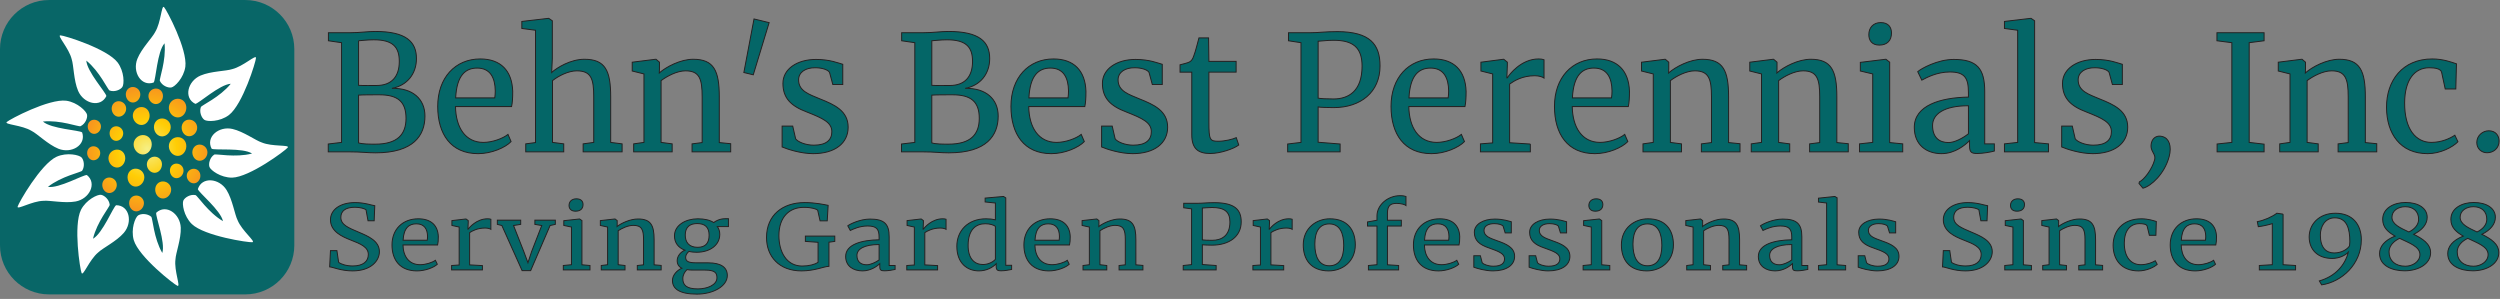 <svg xmlns="http://www.w3.org/2000/svg" width="460px" height="55px" viewBox="0 0 460 55">

<rect x="0" y="0" width="460" height="55" fill="#808080" stroke="none"/>

<path fill="#086667" d="M54.154,45.143c0,4.986-4.043,9.025-9.025,9.025H9.024C4.04,54.168,0,50.127,0,45.143V9.028
	c0-4.984,4.041-9.024,9.024-9.024h36.103c4.984,0,9.026,4.042,9.026,9.024L54.154,45.143L54.154,45.143z"/>
<radialGradient id="SVGID_1_" cx="117.101" cy="-151.148" r="11.257" gradientTransform="matrix(1 0 0 -1 -90 -123.699)" gradientUnits="userSpaceOnUse">
	<stop  offset="0" style="stop-color:#F6F086"/>
	<stop  offset="0.483" style="stop-color:#FFCD05"/>
	<stop  offset="1" style="stop-color:#F8981D"/>
</radialGradient>
<path fill="url(#SVGID_1_)" d="M32.678,21.606c0.426,0.014,0.812-0.166,1.104-0.479c0.29-0.309,0.483-0.753,0.503-1.24
	c0.017-0.491-0.147-0.932-0.438-1.242c-0.293-0.311-0.709-0.492-1.17-0.477c-0.461,0.013-0.877,0.22-1.17,0.531
	c-0.29,0.311-0.457,0.732-0.44,1.191c0.018,0.461,0.212,0.88,0.501,1.19C31.86,21.392,32.252,21.594,32.678,21.606z M28.746,22.257
	c-0.278,0.299-0.438,0.722-0.42,1.19c0.017,0.47,0.203,0.894,0.481,1.192c0.28,0.299,0.65,0.472,1.061,0.459
	c0.41-0.015,0.784-0.209,1.062-0.506c0.28-0.3,0.466-0.7,0.482-1.142s-0.141-0.846-0.419-1.145c-0.28-0.299-0.681-0.496-1.125-0.508
	C29.425,21.786,29.026,21.957,28.746,22.257z M32.678,25.236c-0.461,0.016-0.877,0.221-1.17,0.532
	c-0.29,0.312-0.457,0.732-0.44,1.194c0.018,0.465,0.212,0.883,0.501,1.196c0.292,0.311,0.681,0.514,1.106,0.526
	c0.429,0.014,0.814-0.167,1.105-0.479c0.29-0.312,0.484-0.755,0.504-1.247c0.017-0.492-0.147-0.934-0.438-1.247
	C33.555,25.402,33.141,25.223,32.678,25.236z M24.438,21.345c0.018,0.441,0.205,0.845,0.483,1.145
	c0.279,0.299,0.652,0.491,1.062,0.505c0.41,0.016,0.78-0.159,1.062-0.459c0.278-0.299,0.468-0.725,0.484-1.192
	c0.018-0.469-0.146-0.892-0.423-1.19c-0.28-0.299-0.68-0.475-1.125-0.46c-0.442,0.015-0.841,0.209-1.122,0.508
	C24.58,20.5,24.421,20.903,24.438,21.345z M21.501,27.527c-0.442,0.015-0.843,0.211-1.121,0.51c-0.28,0.299-0.439,0.702-0.423,1.141
	c0.02,0.443,0.205,0.848,0.483,1.145c0.28,0.299,0.653,0.494,1.061,0.506c0.409,0.014,0.782-0.16,1.062-0.459
	c0.279-0.299,0.466-0.725,0.482-1.193c0.016-0.469-0.142-0.89-0.421-1.189C22.346,27.688,21.945,27.513,21.501,27.527z
	 M25.012,31.035c-0.442-0.02-0.842,0.156-1.121,0.455c-0.28,0.301-0.438,0.721-0.422,1.191c0.018,0.471,0.204,0.893,0.482,1.193
	c0.28,0.301,0.651,0.475,1.061,0.461c0.408-0.016,0.784-0.207,1.063-0.506c0.278-0.299,0.464-0.703,0.48-1.145
	c0.02-0.441-0.142-0.846-0.42-1.145C25.856,31.242,25.456,31.049,25.012,31.035z M26.254,24.849
	c-0.479,0.015-0.911,0.229-1.213,0.554c-0.3,0.323-0.473,0.755-0.454,1.233c0.019,0.479,0.221,0.918,0.522,1.24
	c0.302,0.324,0.704,0.532,1.146,0.549c0.443,0.013,0.843-0.173,1.145-0.498c0.301-0.324,0.504-0.786,0.522-1.297
	c0.019-0.509-0.152-0.965-0.454-1.288C27.164,25.019,26.729,24.836,26.254,24.849z M29.802,30.307
	c0.016-0.424-0.129-0.801-0.381-1.07c-0.249-0.264-0.612-0.423-1.009-0.41c-0.398,0.012-0.76,0.19-1.01,0.457
	c-0.251,0.268-0.395,0.627-0.38,1.029c0.017,0.396,0.183,0.76,0.435,1.025c0.251,0.27,0.588,0.447,0.956,0.459
	c0.369,0.014,0.704-0.146,0.956-0.414C29.621,31.113,29.787,30.729,29.802,30.307z M37.788,27.067
	c-0.251-0.27-0.611-0.451-1.011-0.465c-0.396-0.014-0.758,0.146-1.008,0.416c-0.252,0.271-0.396,0.654-0.38,1.077
	c0.015,0.423,0.184,0.803,0.436,1.075c0.251,0.268,0.586,0.424,0.953,0.412c0.37-0.01,0.704-0.188,0.956-0.457
	c0.251-0.266,0.42-0.63,0.434-1.028C38.182,27.701,38.04,27.339,37.788,27.067z M21.88,18.619c-0.385-0.01-0.729,0.141-0.97,0.397
	c-0.242,0.257-0.378,0.624-0.363,1.029c0.016,0.405,0.178,0.772,0.419,1.031c0.239,0.257,0.562,0.409,0.916,0.397
	c0.354-0.013,0.676-0.18,0.917-0.438c0.241-0.26,0.402-0.607,0.415-0.989c0.016-0.382-0.122-0.728-0.363-0.984
	C22.609,18.804,22.266,18.634,21.88,18.619z M30.026,33.385c-0.424-0.016-0.801,0.15-1.067,0.434
	c-0.264,0.287-0.415,0.686-0.4,1.131c0.016,0.447,0.193,0.852,0.457,1.137c0.268,0.283,0.62,0.449,1.011,0.438
	c0.387-0.014,0.742-0.199,1.006-0.484c0.267-0.285,0.445-0.666,0.46-1.084c0.017-0.418-0.137-0.805-0.402-1.09
	C30.827,33.582,30.448,33.395,30.026,33.385z M28.65,19.148c0.355,0.01,0.676-0.141,0.916-0.399
	c0.242-0.259,0.404-0.626,0.418-1.031c0.016-0.407-0.122-0.771-0.362-1.03c-0.242-0.258-0.589-0.408-0.972-0.396
	c-0.383,0.011-0.729,0.183-0.97,0.441c-0.24,0.258-0.38,0.606-0.364,0.988c0.014,0.382,0.176,0.729,0.416,0.987
	C27.972,18.967,28.296,19.137,28.65,19.148z M24.484,18.864c0.351-0.013,0.674-0.178,0.915-0.439
	c0.24-0.257,0.402-0.604,0.418-0.988c0.015-0.381-0.123-0.729-0.363-0.988c-0.242-0.257-0.587-0.428-0.97-0.441
	c-0.385-0.013-0.73,0.139-0.972,0.396c-0.241,0.257-0.38,0.623-0.363,1.027c0.014,0.406,0.174,0.772,0.416,1.034
	C23.807,18.722,24.129,18.874,24.484,18.864z M20.155,32.662c-0.386-0.014-0.731,0.139-0.972,0.393
	c-0.241,0.258-0.38,0.623-0.365,1.029c0.016,0.406,0.176,0.775,0.419,1.031c0.239,0.262,0.562,0.414,0.918,0.402
	c0.353-0.016,0.675-0.182,0.915-0.441s0.4-0.604,0.417-0.986c0.013-0.383-0.122-0.73-0.365-0.986
	C20.881,32.846,20.537,32.674,20.155,32.662z M25.12,35.98c-0.392-0.012-0.742,0.141-0.99,0.4c-0.246,0.264-0.386,0.637-0.371,1.051
	c0.015,0.416,0.179,0.789,0.427,1.053c0.244,0.266,0.572,0.414,0.934,0.406c0.359-0.014,0.687-0.186,0.935-0.447
	c0.245-0.266,0.411-0.617,0.426-1.006c0.016-0.391-0.126-0.742-0.373-1.01C25.862,36.166,25.51,35.992,25.12,35.98z M32.516,30.104
	c-0.36-0.016-0.687,0.129-0.913,0.369c-0.228,0.242-0.354,0.586-0.341,0.969s0.165,0.725,0.392,0.971
	c0.227,0.242,0.528,0.385,0.862,0.373c0.332-0.01,0.635-0.168,0.863-0.41c0.226-0.244,0.378-0.572,0.391-0.93
	c0.015-0.359-0.113-0.686-0.34-0.928C33.202,30.27,32.877,30.115,32.516,30.104z M35.616,31.053
	c-0.359,0.012-0.684,0.172-0.911,0.416c-0.227,0.242-0.354,0.568-0.343,0.926c0.014,0.361,0.17,0.686,0.395,0.928
	c0.225,0.244,0.529,0.398,0.859,0.41c0.332,0.012,0.635-0.129,0.861-0.375c0.228-0.242,0.382-0.586,0.393-0.967
	c0.014-0.383-0.114-0.725-0.341-0.967C36.303,31.186,35.978,31.043,35.616,31.053z M33.425,23.539
	c0.015,0.436,0.187,0.831,0.445,1.106c0.26,0.278,0.605,0.437,0.982,0.424c0.379-0.012,0.726-0.191,0.983-0.468
	s0.431-0.648,0.445-1.057c0.016-0.411-0.133-0.783-0.39-1.061c-0.26-0.275-0.628-0.456-1.038-0.472
	c-0.41-0.014-0.779,0.148-1.038,0.424C33.555,22.712,33.407,23.105,33.425,23.539z M21.418,25.917
	c0.333-0.013,0.636-0.169,0.863-0.41c0.225-0.245,0.375-0.571,0.39-0.93c0.014-0.356-0.117-0.683-0.342-0.928
	c-0.228-0.242-0.548-0.402-0.91-0.413c-0.361-0.011-0.686,0.131-0.911,0.371c-0.229,0.243-0.357,0.587-0.343,0.967
	c0.013,0.383,0.166,0.724,0.392,0.97C20.784,25.788,21.085,25.93,21.418,25.917z M17.238,26.914
	c-0.347-0.01-0.657,0.125-0.876,0.357c-0.219,0.235-0.341,0.567-0.328,0.931c0.015,0.369,0.159,0.7,0.379,0.931
	c0.218,0.232,0.506,0.369,0.826,0.357s0.609-0.16,0.828-0.392c0.216-0.233,0.362-0.547,0.375-0.89
	c0.014-0.345-0.11-0.66-0.326-0.893C17.896,27.079,17.584,26.925,17.238,26.914z M17.359,22.032
	c-0.351-0.014-0.663,0.126-0.886,0.358c-0.221,0.236-0.343,0.57-0.33,0.941c0.012,0.368,0.159,0.702,0.38,0.938
	c0.222,0.237,0.513,0.374,0.835,0.363c0.324-0.013,0.618-0.164,0.836-0.399c0.221-0.234,0.367-0.555,0.382-0.899
	c0.013-0.349-0.112-0.668-0.33-0.903C18.025,22.194,17.709,22.044,17.359,22.032z"/>
<path fill="#FFFFFF" d="M35.939,19.108c0.597-0.022,4.495-3.584,6.521-3.692c-2.004,2.478-5.389,3.956-5.5,4.288
	c-0.333,0.911,0.124,1.98,0.64,2.344c0.518,0.365,2.835,0.387,4.519-0.875c2.55-1.959,4.979-9.86,4.985-10.532
	c0.007-0.673-2.369,1.594-4.391,2.081c-1.11,0.376-3.903,0.359-5.816,1.18C34.518,14.921,33.743,18.042,35.939,19.108z
	 M28.271,15.186c0.409-0.438,0.648-5.712,2.005-7.22c0.331,3.164-1.016,6.603-0.86,6.917c0.409,0.885,1.486,1.322,2.111,1.212
	c0.622-0.106,2.276-1.737,2.577-3.819c0.416-3.187-3.447-10.488-3.921-10.967c-0.471-0.482-0.549,2.802-1.631,4.575
	c-0.52,1.054-2.507,3.015-3.278,4.947C24.312,13.236,25.966,15.988,28.271,15.186z M14.37,16.716
	c1.021,2.383,4.134,3.156,5.201,0.961c-0.022-0.598-3.58-4.504-3.688-6.527c2.474,2.003,3.952,5.392,4.283,5.502
	c0.91,0.333,1.979-0.121,2.344-0.638c0.367-0.521,0.384-2.843-0.871-4.527C19.68,8.938,11.784,6.51,11.111,6.504
	c-0.674-0.006,1.592,2.372,2.08,4.391C13.567,12.008,13.55,14.799,14.37,16.716z M10.759,27.371
	c2.403,0.963,5.153-0.698,4.354-3.007c-0.437-0.407-5.711-0.647-7.218-2.001c3.163-0.333,6.604,1.013,6.918,0.858
	c0.879-0.409,1.312-1.486,1.207-2.107c-0.108-0.625-1.736-2.277-3.815-2.58c-3.189-0.417-10.486,3.449-10.968,3.919
	c-0.482,0.473,2.802,0.548,4.575,1.632C6.865,24.605,8.826,26.59,10.759,27.371z M15.989,32.209
	c-0.589-0.111-5.172,2.512-7.172,2.174c2.495-1.977,6.123-2.68,6.302-2.979c0.524-0.812,0.314-1.959-0.108-2.426
	c-0.424-0.47-2.684-0.993-4.601-0.138c-2.918,1.353-7.014,8.527-7.169,9.181c-0.153,0.656,2.661-1.035,4.74-1.07
	c1.167-0.127,3.886,0.502,5.935,0.121C16.461,36.6,17.897,33.729,15.989,32.209z M21.366,37.76c-0.528,0.279-2.48,5.184-4.255,6.166
	c0.72-3.098,3.121-5.908,3.075-6.254c-0.099-0.965-0.974-1.729-1.597-1.828c-0.625-0.104-2.717,0.891-3.684,2.754
	c-1.438,2.877-0.174,11.043,0.113,11.65s1.436-2.467,3.04-3.789c0.835-0.824,3.354-2.031,4.716-3.604
	C24.47,40.896,23.806,37.76,21.366,37.76z M33.261,41.895c-0.101-2.588-2.732-4.422-4.514-2.754
	c-0.191,0.564,1.737,5.479,1.113,7.406c-1.595-2.754-1.766-6.443-2.034-6.664c-0.731-0.637-1.892-0.592-2.417-0.244
	c-0.526,0.354-1.371,2.51-0.8,4.535c0.916,3.08,7.421,8.172,8.047,8.418c0.626,0.248-0.642-2.781-0.374-4.844
	C32.328,46.574,33.34,43.973,33.261,41.895z M41.689,34.967c-1.361-2.203-4.558-2.5-5.284-0.168
	c0.111,0.588,4.214,3.908,4.623,5.893c-2.746-1.607-4.715-4.734-5.057-4.793c-0.949-0.195-1.939,0.416-2.224,0.98
	c-0.283,0.564,0.046,2.861,1.54,4.338c2.318,2.227,10.49,3.443,11.155,3.354c0.666-0.094-1.928-2.104-2.716-4.031
	C43.189,39.5,42.786,36.734,41.689,34.967z M48.178,26.22c-1.119-0.354-3.362-2.018-5.388-2.488
	c-2.522-0.589-4.989,1.467-3.848,3.632c0.492,0.336,5.742-0.229,7.438,0.887c-3.078,0.807-6.683,0-6.967,0.2
	c-0.807,0.536-1.071,1.669-0.873,2.265c0.201,0.6,2.06,1.986,4.161,1.971c3.216-0.072,9.842-4.999,10.247-5.541
	C53.353,26.601,50.096,27.027,48.178,26.22z"/>
<path fill="#046667" stroke="#231F20" stroke-width="0.18" d="M263.792,10.845c-4.602,0-7.842,3.45-7.842,8.73
	c0,5.097,2.431,8.696,7.451,8.696c2.46,0,4.979-1.109,6.062-2.221l-0.57-1.319c-0.93,0.75-2.881,1.47-4.53,1.47
	c-3.341,0-5.081-2.76-5.142-6.597h10.332c0.148-0.688,0.209-1.56,0.209-2.79C269.641,12.976,267.512,10.845,263.792,10.845z
	 M266.463,18.014h-7.213c0.211-4.168,1.801-5.488,3.973-5.488c2.399,0,3.3,1.77,3.33,4.2
	C266.553,17.146,266.522,17.594,266.463,18.014z M94.039,26.051l-0.57-1.319c-0.93,0.75-2.88,1.47-4.529,1.47
	c-3.33,0-5.07-2.76-5.13-6.597h10.319c0.15-0.688,0.21-1.56,0.21-2.79c-0.12-3.839-2.25-5.969-5.97-5.969
	c-4.59,0-7.83,3.45-7.83,8.73c0,5.097,2.43,8.696,7.44,8.696C90.438,28.271,92.958,27.162,94.039,26.051z M87.798,12.525
	c2.4,0,3.3,1.77,3.33,4.2c0.001,0.42-0.029,0.868-0.089,1.288h-7.2C84.049,13.845,85.639,12.525,87.798,12.525z M209.656,18.195
	c-1.98-0.841-3.93-1.41-3.93-3.51c0-1.38,1.26-2.25,3.09-2.22c1.26,0,2.37,0.391,2.61,0.87l0.6,2.22h1.83v-3.72
	c-0.75-0.21-2.37-0.899-4.92-0.899c-3.45,0-6.09,1.74-6.09,4.409c0,2.7,1.47,4.17,4.44,5.277c2.88,1.14,4.56,1.89,4.56,3.601
	c0,1.47-0.93,2.49-3.33,2.49c-1.5,0-2.94-0.602-3.33-1.17l-0.54-2.341h-1.95v3.841c0.99,0.42,3.48,1.229,5.7,1.229
	c4.02,0,6.45-1.92,6.45-4.859C214.845,20.381,212.296,19.245,209.656,18.195z M199.515,26.051l-0.57-1.319
	c-0.93,0.75-2.88,1.47-4.53,1.47c-3.33,0-5.07-2.76-5.13-6.597h10.32c0.15-0.688,0.21-1.56,0.21-2.79
	c-0.119-3.839-2.249-5.969-5.969-5.969c-4.59,0-7.83,3.45-7.83,8.73c0,5.097,2.43,8.696,7.439,8.696
	C195.915,28.271,198.435,27.162,199.515,26.051z M193.276,12.525c2.4,0,3.3,1.77,3.33,4.2c0,0.42-0.03,0.868-0.09,1.288h-7.2
	C189.526,13.845,191.116,12.525,193.276,12.525z M219.286,24.793c0,2.609,1.23,3.45,3.39,3.45c1.86,0,4.35-0.871,5.25-1.562
	l-0.45-1.35c-0.66,0.299-2.131,0.66-3.3,0.66c-1.56,0-1.74-0.24-1.74-3.51v-9.207h5.009v-1.98h-5.009l-0.06-4.319h-1.77
	c-0.18,0.66-0.66,2.609-0.96,3.33c-0.18,0.54-0.39,0.87-0.75,1.08c-0.3,0.18-1.2,0.39-1.77,0.54v1.35h2.16V24.793z M138.738,3.488
	l-1.869,9.854l1.731,0.422l2.919-9.599L138.738,3.488z M376.919,26.473l-2.549-0.24V3.825l-0.66-0.45h-0.061l-4.83,0.57v1.29
	l2.431,0.33v20.636l-2.431,0.271v1.47h8.1V26.473z M345.781,8.295h0.03c1.439,0,2.22-0.87,2.22-2.22c0-0.99-0.51-1.92-1.98-1.92
	c-1.379,0-2.188,0.96-2.188,2.22C343.861,7.425,344.431,8.295,345.781,8.295z M397.933,25.143l-0.129-0.035
	c-0.834-0.225-1.667,0.165-1.921,1.104c-0.449,1.668,0.9,1.949,0.558,3.228c-0.479,1.772-2,3.684-2.793,4.028l-0.077,0.287
	l0.718,0.863l0.025,0.008c1.5-0.379,3.951-2.625,4.803-5.779C399.651,26.864,399.082,25.451,397.933,25.143z M132.348,17.836
	c0-4.831-0.99-6.931-4.8-6.931c-2.31,0-4.95,1.38-6.24,2.52l0.03-0.72v-1.26l-0.63-0.54h-0.09l-4.29,0.54v1.62l2.16,0.54v12.596
	l-1.89,0.271v1.47h7.08v-1.47l-2.04-0.271V14.835c1.08-0.81,2.91-1.8,4.5-1.8c2.58,0,3.06,1.5,3.06,4.77v8.428l-1.859,0.24v1.47
	h7.109v-1.5l-2.1-0.21V17.836z M407.947,26.496v1.445h8.645v-1.416l-2.743-0.324V7.854l2.743-0.354V6.024h-8.674V7.5l2.743,0.354
	v18.348L407.947,26.496z M293.461,28.271c2.459,0,4.979-1.109,6.059-2.221l-0.569-1.319c-0.931,0.75-2.879,1.47-4.528,1.47
	c-3.33,0-5.07-2.76-5.131-6.597h10.319c0.149-0.688,0.211-1.56,0.211-2.79c-0.121-3.839-2.25-5.969-5.972-5.969
	c-4.59,0-7.828,3.45-7.828,8.73C286.022,24.672,288.452,28.271,293.461,28.271z M293.282,12.525c2.398,0,3.3,1.77,3.329,4.2
	c0,0.42-0.029,0.868-0.091,1.288h-7.198C289.532,13.845,291.122,12.525,293.282,12.525z M281.581,26.504l-3.81-0.24V15.465
	c0.84-0.6,2.34-1.53,4.62-1.53c0.84,0,1.47,0.24,1.709,0.42v-3.36c-0.239-0.09-0.539-0.15-0.989-0.15
	c-3.209,0-5.397,2.85-5.759,3.48h-0.092l0.092-2.34v-0.54l-0.66-0.54h-0.061l-4.141,0.54v1.62l2.16,0.54v12.688l-2.25,0.18v1.47
	h9.18V26.504z M391.499,23.412c0.001-3.031-2.549-4.167-5.188-5.217c-1.98-0.841-3.931-1.41-3.931-3.51
	c0-1.38,1.261-2.25,3.091-2.22c1.26,0,2.368,0.391,2.608,0.87l0.601,2.22h1.829v-3.72c-0.75-0.21-2.368-0.899-4.92-0.899
	c-3.448,0-6.09,1.74-6.09,4.409c0,2.7,1.472,4.17,4.44,5.277c2.88,1.14,4.56,1.89,4.56,3.601c0,1.47-0.93,2.49-3.33,2.49
	c-1.5,0-2.938-0.602-3.33-1.17l-0.539-2.341h-1.949v3.841c0.989,0.42,3.479,1.229,5.699,1.229
	C389.07,28.271,391.499,26.352,391.499,23.412z M457.617,28.106c1.18,0,2.212-0.825,2.212-2.153c0-0.975-0.619-1.889-1.888-1.889
	c-1.15,0-2.212,0.914-2.212,2.154C455.729,27.368,456.614,28.106,457.617,28.106z M446.681,28.271c2.311,0,4.59-1.17,5.579-2.189
	l-0.569-1.199c-0.899,0.599-2.459,1.318-4.319,1.318c-2.819,0-4.95-2.369-4.92-7.316c0.03-4.199,1.83-6.419,4.53-6.419
	c1.08,0,2.129,0.181,2.278,0.84l0.66,3.06h1.949l0.121-4.62c-0.811-0.27-2.43-0.9-4.44-0.9c-5.52,0-8.46,4.02-8.43,8.938
	C439.151,24.582,441.642,28.271,446.681,28.271z M435.22,17.836h0.002c0-4.831-0.99-6.931-4.802-6.931
	c-2.31,0-4.948,1.38-6.238,2.52l0.029-0.72v-1.26l-0.631-0.54h-0.09l-4.289,0.54v1.62l2.16,0.54v12.596l-1.891,0.271v1.47h7.079
	v-1.47l-2.04-0.271V14.835c1.08-0.81,2.909-1.8,4.5-1.8c2.579,0,3.061,1.5,3.061,4.77v8.428l-1.859,0.24v1.47h7.109v-1.5
	l-2.101-0.21V17.836z M150.869,18.195c-1.979-0.841-3.93-1.41-3.93-3.51c0-1.38,1.26-2.25,3.09-2.22c1.26,0,2.37,0.391,2.61,0.87
	l0.6,2.22h1.83v-3.72c-0.75-0.21-2.37-0.899-4.92-0.899c-3.45,0-6.09,1.74-6.09,4.409c0,2.7,1.47,4.17,4.44,5.277
	c2.88,1.14,4.56,1.89,4.56,3.601c0,1.47-0.93,2.49-3.33,2.49c-1.5,0-2.94-0.602-3.33-1.17l-0.54-2.341h-1.95v3.841
	c0.99,0.42,3.48,1.229,5.7,1.229c4.02,0,6.45-1.92,6.45-4.859C156.059,20.381,153.509,19.245,150.869,18.195z M337.979,17.836
	L337.979,17.836c0.001-4.831-0.988-6.931-4.798-6.931c-2.312,0-4.95,1.38-6.24,2.52l0.03-0.72v-1.26l-0.631-0.54h-0.09l-4.291,0.54
	v1.62l2.16,0.54v12.596l-1.89,0.271v1.47h7.08v-1.47l-2.04-0.271V14.835c1.08-0.81,2.91-1.8,4.5-1.8c2.58,0,3.06,1.5,3.06,4.77
	v8.428l-1.859,0.24v1.47h7.109v-1.5l-2.101-0.21V17.836z M69.102,28.119c6.992,0,9.087-3.217,9.087-6.757
	c0-3.153-2.271-5.189-6.077-5.101c2.833-0.531,4.514-2.715,4.514-5.488c0-3.098-1.918-4.986-7.583-4.986
	c-1.475,0-2.833,0.236-4.632,0.236h-3.983V7.5l2.419,0.354v18.348l-2.448,0.295v1.445h3.924
	C66.506,27.941,67.45,28.119,69.102,28.119z M68.778,7.322c3.511,0,4.691,1.327,4.691,3.982c0,2.803-1.416,4.426-4.189,4.426
	c-0.767,0-2.478,0.029-3.304-0.029V7.5h-0.001C66.506,7.47,67.598,7.322,68.778,7.322z M65.975,17.502
	c0.796-0.061,2.803-0.061,3.806-0.061c3.452,0,4.927,1.298,4.927,4.334c0,2.921-1.534,4.75-5.665,4.75c-0.944,0-2.39,0-3.068-0.236
	V17.502z M98.538,26.231l-1.8,0.239v1.471h6.989v-1.471l-2.069-0.271V14.835c1.109-0.87,2.91-1.8,4.47-1.8
	c2.67,0,3.12,1.5,3.12,4.77v8.396l-1.95,0.271v1.47h7.169v-1.47l-2.1-0.271v-8.365h0.001c0-4.831-0.99-6.931-4.83-6.931
	c-2.55,0-5.04,1.53-6.03,2.43l0.12-2.55v-6.96l-0.66-0.45h-0.06l-4.89,0.57v1.29l2.52,0.33V26.231z M183.666,21.362
	c0-3.153-2.271-5.189-6.077-5.101c2.833-0.531,4.514-2.715,4.514-5.488c0-3.098-1.917-4.986-7.583-4.986
	c-1.475,0-2.832,0.236-4.632,0.236h-3.982V7.5l2.419,0.354v18.348l-2.449,0.295v1.445h3.924c2.183,0,3.127,0.178,4.78,0.178
	C181.572,28.119,183.666,24.902,183.666,21.362z M171.452,7.5c0.531-0.029,1.623-0.177,2.803-0.177c3.511,0,4.691,1.327,4.691,3.982
	c0,2.803-1.416,4.426-4.189,4.426c-0.767,0-2.479,0.029-3.305-0.029V7.5z M174.52,26.525c-0.944,0-2.39,0-3.068-0.236v-8.787
	c0.797-0.061,2.803-0.061,3.806-0.061c3.452,0,4.927,1.298,4.927,4.334C180.185,24.696,178.651,26.525,174.52,26.525z
	 M307.35,14.835c1.08-0.81,2.91-1.8,4.5-1.8c2.58,0,3.061,1.5,3.061,4.77v8.428l-1.859,0.24v1.47h7.109v-1.5l-2.102-0.21v-8.396
	h0.002c0-4.831-0.989-6.931-4.801-6.931c-2.311,0-4.949,1.38-6.239,2.52l0.03-0.72v-1.26l-0.631-0.54h-0.09l-4.29,0.54v1.62
	l2.16,0.54v12.596l-1.89,0.271v1.47h7.08v-1.47l-2.041-0.271V14.835z M347.701,11.445l-0.688-0.54h-0.062l-4.648,0.57v1.59
	l2.279,0.54v12.596l-2.431,0.271v1.47h7.95v-1.47l-2.4-0.24V11.445z M246.579,26.496l-4.043-0.324v-6.488
	c0.266,0.059,1.771,0.117,2.833,0.117c4.985,0,8.556-2.831,8.556-7.669c0.002-3.983-1.857-6.285-7.817-6.314
	c-2.479,0-3.334,0.207-5.104,0.207h-3.924V7.5l2.301,0.354v18.348l-2.449,0.295v1.445h9.648V26.496z M242.537,7.588
	c0.738-0.03,1.535-0.177,2.862-0.177c3.511,0,5.222,1.298,5.222,4.75c0,4.631-2.508,6.048-5.251,6.048
	c-1.326,0-2.331-0.06-2.833-0.146V7.588z M365.19,16.844L365.19,16.844c0.001-4.26-1.439-5.909-5.699-5.909
	c-3,0-6.03,1.71-6.63,2.25l0.75,1.56c0.96-0.51,2.82-1.5,5.16-1.5c2.729,0,3.42,1.08,3.42,3.78v0.84
	c-5.16,0.09-9.96,1.53-9.96,5.576c0,3.271,2.31,4.83,5.01,4.83c2.521,0,4.409-1.649,5.159-2.399v0.989
	c0,1.2,0.391,1.381,1.439,1.381c1.021,0,2.46-0.271,3.12-0.449v-1.32h-1.77V16.844z M362.192,24.611L362.192,24.611
	c-1.052,0.84-2.581,1.62-3.661,1.62c-1.68,0-2.939-0.899-2.939-3.149c0-2.07,2.069-3.625,6.601-3.625V24.611z M131.327,40.953
	c-0.704-0.462-1.704-0.693-2.927-0.693c-2.186,0-4.298,1.139-4.298,3.135c0,1.236,0.667,2.16,1.908,2.639
	c-0.815,0.363-1.408,1.122-1.408,1.93c0,0.644,0.296,1.105,0.852,1.386c-0.852,0.38-1.723,1.237-1.723,2.26
	c0,1.451,1.167,2.507,4.501,2.507c3.038,0,5.594-1.484,5.594-3.414c0-1.468-1.093-2.342-3.538-2.342h-2.093
	c-1.5,0-2.038-0.231-2.038-1.039c0-0.347,0.241-0.759,0.593-1.056c0.426,0.099,0.908,0.148,1.426,0.148
	c2.464,0,4.261-1.32,4.261-3.3c0-0.561-0.167-1.039-0.444-1.418h2.038v-1.452h-0.63C132.438,40.243,131.605,40.705,131.327,40.953z
	 M126.399,49.612c0.333,0.066,0.723,0.083,1.167,0.083h2.186c1.797,0,2.167,0.511,2.167,1.418c0,1.32-1.76,2.046-3.52,2.046
	c-2.093,0-2.76-0.709-2.76-1.881C125.64,50.569,125.992,50.009,126.399,49.612z M128.363,45.506c-1.612,0-2.279-0.957-2.279-2.26
	c0-1.551,0.945-2.111,2.205-2.111c1.426,0,2.186,0.659,2.186,2.144C130.475,44.714,129.827,45.506,128.363,45.506z M86.154,42.174
	h-0.056l0.056-1.287V40.59l-0.408-0.297h-0.037l-2.556,0.297v0.891l1.333,0.297v6.978l-1.389,0.099v0.809h5.668V48.87l-2.353-0.132
	v-5.938c0.519-0.33,1.445-0.842,2.853-0.842c0.519,0,0.908,0.132,1.056,0.231v-1.848c-0.148-0.05-0.333-0.083-0.611-0.083
	C87.729,40.26,86.376,41.827,86.154,42.174z M104.703,37.803c0,0.577,0.352,1.056,1.186,1.056h0.019
	c0.889,0,1.371-0.479,1.371-1.221c0-0.545-0.315-1.056-1.223-1.056C105.203,36.582,104.703,37.109,104.703,37.803z M65.994,42.718
	c-1.89-0.809-3.279-1.336-3.279-2.722c0-1.188,0.871-1.864,2.593-1.864c0.982,0,1.815,0.265,2.038,0.462l0.37,2.029h1.13
	l0.111-2.771c-0.537-0.065-1.834-0.577-3.631-0.577c-2.797,0-4.52,1.353-4.52,3.167c0,2.178,2.204,3.117,3.705,3.712
	c1.871,0.726,3.26,1.303,3.26,2.672c0,1.286-0.963,2.111-2.871,2.111c-1.223,0-2.205-0.347-2.593-0.677l-0.315-2.144h-1.186
	l-0.148,2.985c0.593,0.033,2.075,0.742,4.224,0.742c3.371,0,4.927-1.864,4.927-3.53C69.81,44.317,67.716,43.443,65.994,42.718z
	 M120.358,44.104c0-2.656-0.611-3.811-2.964-3.811c-1.427,0-3.057,0.759-3.853,1.386l0.018-0.396V40.59l-0.389-0.297h-0.056
	l-2.649,0.297v0.891l1.333,0.297v6.928l-1.167,0.148v0.809h4.372v-0.809l-1.26-0.148v-6.251c0.667-0.445,1.797-0.99,2.778-0.99
	c1.593,0,1.89,0.825,1.89,2.623v4.635l-1.148,0.132v0.809h4.39v-0.825l-1.296-0.115V44.104z M292.349,37.803
	c0,0.577,0.352,1.056,1.186,1.056h0.019c0.889,0,1.371-0.479,1.371-1.221c0-0.545-0.315-1.056-1.223-1.056
	C292.849,36.582,292.349,37.109,292.349,37.803z M107.074,40.59l-0.426-0.297h-0.037l-2.871,0.313v0.874l1.408,0.297v6.928
	l-1.5,0.148v0.809h4.909v-0.809l-1.482-0.132V40.59z M98.42,41.283l1.259,0.214l-1.871,4.816l-0.667,2.029l-0.778-2.095
	l-1.871-4.751l1.315-0.214v-0.775H91.51v0.775l0.833,0.214l3.724,8.297h1.574l3.575-8.297l0.963-0.214v-0.775h-3.76V41.283z
	 M76.963,40.26c-2.834,0-4.835,1.897-4.835,4.801c0,2.804,1.5,4.783,4.594,4.783c1.519,0,3.075-0.61,3.742-1.221l-0.352-0.726
	c-0.574,0.412-1.778,0.808-2.797,0.808c-2.056,0-3.131-1.518-3.167-3.629h6.372c0.093-0.379,0.13-0.857,0.13-1.533
	C80.576,41.432,79.26,40.26,76.963,40.26z M78.612,44.202h-4.446c0.13-2.293,1.112-3.019,2.445-3.019
	c1.482,0,2.038,0.974,2.056,2.31C78.667,43.724,78.649,43.972,78.612,44.202z M420.088,39.402l-1.13-0.165h-0.019
	c-0.871,0.66-2.297,1.303-3.594,1.551l0.185,0.924c0.723-0.083,2.094-0.396,2.575-0.562v7.555l-2.39,0.148v0.809h6.669v-0.809
	l-2.297-0.148V39.402z M362.758,42.718c-1.89-0.809-3.278-1.336-3.278-2.722c0-1.188,0.87-1.864,2.593-1.864
	c0.982,0,1.815,0.265,2.038,0.462l0.37,2.029h1.13l0.111-2.771c-0.537-0.065-1.834-0.577-3.631-0.577
	c-2.797,0-4.52,1.353-4.52,3.167c0,2.178,2.204,3.117,3.705,3.712c1.87,0.726,3.26,1.303,3.26,2.672
	c0,1.286-0.963,2.111-2.871,2.111c-1.223,0-2.204-0.347-2.594-0.677l-0.314-2.144h-1.186l-0.148,2.985
	c0.593,0.033,2.075,0.742,4.224,0.742c3.371,0,4.928-1.864,4.928-3.53C366.575,44.317,364.481,43.443,362.758,42.718z
	 M372.302,40.59l-0.426-0.297h-0.037l-2.871,0.313v0.874l1.407,0.297v6.928l-1.5,0.148v0.809h4.908v-0.809l-1.481-0.132V40.59z
	 M369.931,37.803c0,0.577,0.352,1.056,1.186,1.056h0.019c0.889,0,1.371-0.479,1.371-1.221c0-0.545-0.315-1.056-1.223-1.056
	C370.431,36.582,369.931,37.109,369.931,37.803z M346.211,44.302c-1.223-0.462-2.427-0.775-2.427-1.931
	c0-0.759,0.778-1.236,1.908-1.221c0.778,0,1.463,0.215,1.611,0.479l0.371,1.221h1.13v-2.045c-0.464-0.115-1.464-0.495-3.038-0.495
	c-2.131,0-3.761,0.957-3.761,2.425c0,1.484,0.908,2.293,2.742,2.903c1.777,0.627,2.815,1.039,2.815,1.979
	c0,0.808-0.574,1.368-2.057,1.368c-0.926,0-1.815-0.329-2.056-0.643l-0.334-1.287h-1.204v2.111c0.611,0.231,2.149,0.677,3.52,0.677
	c2.482,0,3.983-1.056,3.983-2.672C349.417,45.506,347.841,44.879,346.211,44.302z M320.084,44.104c0-2.656-0.611-3.811-2.964-3.811
	c-1.426,0-3.057,0.759-3.853,1.386l0.019-0.396V40.59l-0.39-0.297h-0.055l-2.649,0.297v0.891l1.334,0.297v6.928l-1.167,0.148v0.809
	h4.371v-0.809l-1.26-0.148v-6.251c0.667-0.445,1.797-0.99,2.779-0.99c1.593,0,1.89,0.825,1.89,2.623v4.635l-1.149,0.132v0.809h4.391
	v-0.825l-1.297-0.115V44.104z M338.023,36.4l-0.407-0.247h-0.037l-2.982,0.313v0.709l1.5,0.182v11.348l-1.5,0.148v0.809h5.001
	v-0.809l-1.574-0.132V36.4z M331.537,43.559c0-2.342-0.889-3.249-3.52-3.249c-1.853,0-3.724,0.94-4.094,1.237l0.463,0.857
	c0.593-0.28,1.741-0.824,3.187-0.824c1.686,0,2.111,0.594,2.111,2.078v0.462c-3.186,0.049-6.149,0.841-6.149,3.067
	c0,1.798,1.426,2.656,3.093,2.656c1.557,0,2.724-0.907,3.187-1.319v0.544c0,0.66,0.241,0.759,0.89,0.759
	c0.629,0,1.519-0.148,1.926-0.247v-0.727h-1.093V43.559z M329.684,47.831c-0.648,0.462-1.593,0.891-2.26,0.891
	c-1.037,0-1.815-0.494-1.815-1.731c0-1.139,1.278-1.996,4.075-1.996V47.831z M444.12,43.113c1.575-0.774,2.482-1.863,2.482-3.134
	c0-1.649-1.593-2.722-3.982-2.722c-2.167,0-4.205,1.072-4.205,3.102c0,1.534,1.037,2.375,2.278,3.084
	c-1.945,0.775-2.853,1.946-2.853,3.2c0,2.31,2.408,3.184,4.612,3.184c2.538,0,4.779-1.271,4.779-3.332
	C447.232,44.846,445.732,43.922,444.12,43.113z M440.119,39.979c0-1.221,1.13-1.946,2.445-1.946c1.5,0,2.464,0.857,2.464,2.326
	c0,0.973-0.723,1.814-1.797,2.325C441.62,41.926,440.119,41.267,440.119,39.979z M442.583,48.985c-1.853,0-3.001-1.039-3.001-2.655
	c0-1.056,0.834-1.963,1.945-2.475c1.815,0.875,3.741,1.518,3.741,2.986C445.268,48.161,443.898,48.985,442.583,48.985z
	 M148.189,44.417l2.334,0.165v3.678c-0.574,0.413-1.704,0.693-2.908,0.693c-2.945,0-4.297-2.656-4.297-5.608
	c0-3.431,1.926-5.196,4.594-5.196c1.556,0,2.297,0.33,2.538,0.512l0.444,1.979h1.315l0.167-2.854
	c-0.63-0.132-2.39-0.512-4.316-0.512c-4.039,0-7.021,2.293-7.021,6.433c0,3.497,2.334,6.137,6.428,6.137
	c2.482,0,4.075-0.809,5.057-0.842v-4.437l1.074-0.148v-0.974h-5.409V44.417z M456.665,43.113c1.575-0.774,2.482-1.863,2.482-3.134
	c0-1.649-1.593-2.722-3.982-2.722c-2.167,0-4.205,1.072-4.205,3.102c0,1.534,1.037,2.375,2.278,3.084
	c-1.945,0.775-2.853,1.946-2.853,3.2c0,2.31,2.408,3.184,4.612,3.184c2.538,0,4.779-1.271,4.779-3.332
	C459.777,44.846,458.277,43.922,456.665,43.113z M452.664,39.979c0-1.221,1.13-1.946,2.445-1.946c1.5,0,2.464,0.857,2.464,2.326
	c0,0.973-0.723,1.814-1.797,2.325C454.165,41.926,452.664,41.267,452.664,39.979z M455.127,48.985c-1.853,0-3.001-1.039-3.001-2.655
	c0-1.056,0.834-1.963,1.945-2.475c1.815,0.875,3.741,1.518,3.741,2.986C457.813,48.161,456.443,48.985,455.127,48.985z
	 M429.723,39.237c-3.057,0-4.835,2.062-4.835,4.354c0,2.392,1.63,3.959,4.224,3.959c1.333,0,2.427-0.577,2.982-1.154
	c-0.611,2.392-2.371,4.437-5.335,5.295l0.426,0.726c3.668-0.545,7.299-3.777,7.299-8.313
	C434.484,41.398,432.946,39.237,429.723,39.237z M432.316,45.225c-0.296,0.545-1.37,1.32-2.815,1.32
	c-1.463,0-2.557-0.924-2.557-3.299c0-1.534,0.853-3.167,2.649-3.167c2.278,0,2.778,2.062,2.778,4.387L432.316,45.225z
	 M385.585,44.104c0-2.656-0.611-3.811-2.964-3.811c-1.426,0-3.057,0.759-3.853,1.386l0.019-0.396V40.59l-0.39-0.297h-0.056
	l-2.648,0.297v0.891l1.334,0.297v6.928l-1.167,0.148v0.809h4.371v-0.809l-1.26-0.148v-6.251c0.667-0.445,1.797-0.99,2.779-0.99
	c1.593,0,1.89,0.825,1.89,2.623v4.635l-1.148,0.132v0.809h4.39v-0.825l-1.297-0.115V44.104z M404.153,40.26
	c-2.834,0-4.834,1.897-4.834,4.801c0,2.804,1.5,4.783,4.594,4.783c1.519,0,3.075-0.61,3.742-1.221l-0.353-0.726
	c-0.574,0.412-1.778,0.808-2.797,0.808c-2.057,0-3.131-1.518-3.168-3.629h6.372c0.093-0.379,0.13-0.857,0.13-1.533
	C407.765,41.432,406.451,40.26,404.153,40.26z M405.802,44.202h-4.446c0.13-2.293,1.111-3.019,2.445-3.019
	c1.482,0,2.038,0.974,2.057,2.31C405.858,43.724,405.839,43.972,405.802,44.202z M393.907,48.705c-1.741,0-3.056-1.303-3.037-4.024
	c0.018-2.31,1.13-3.53,2.797-3.53c0.667,0,1.315,0.1,1.407,0.462l0.408,1.683h1.204l0.074-2.54
	c-0.501-0.148-1.501-0.495-2.742-0.495c-3.408,0-5.224,2.211-5.205,4.916c0.019,2.639,1.556,4.668,4.668,4.668
	c1.427,0,2.834-0.644,3.445-1.204l-0.352-0.66C396.019,48.31,395.055,48.705,393.907,48.705z M303.224,40.26
	c-2.481,0-4.89,1.716-4.89,4.801c0,2.705,1.444,4.783,4.687,4.783c2.481,0,4.89-1.683,4.89-4.8
	C307.911,42.339,306.485,40.26,303.224,40.26z M303.131,48.903c-1.907,0-2.667-1.683-2.667-3.976c0-2.507,0.981-3.728,2.667-3.728
	c1.945,0,2.649,1.716,2.649,3.976C305.781,47.666,304.818,48.903,303.131,48.903z M223.474,37.291c-1.556,0-2.093,0.115-3.205,0.115
	h-2.463v0.825l1.445,0.197v10.26l-1.538,0.165v0.809h6.058v-0.809l-2.538-0.181v-3.629c0.167,0.032,1.111,0.065,1.778,0.065
	c3.131,0,5.372-1.583,5.372-4.288C228.382,38.594,227.215,37.308,223.474,37.291z M223.01,44.219c-0.833,0-1.463-0.033-1.778-0.082
	V38.28c0.463-0.016,0.963-0.099,1.797-0.099c2.205,0,3.278,0.726,3.278,2.656C226.307,43.427,224.733,44.219,223.01,44.219z
	 M185.062,36.417l-0.408-0.264h-0.055l-3.334,0.297v0.709l1.889,0.198v3.084c-0.5-0.115-1.093-0.182-1.723-0.182
	c-3.39,0-5.372,2.26-5.372,5.048c0,3.117,1.908,4.536,4.057,4.536c1.408,0,2.556-0.644,3.186-1.319v0.527
	c0,0.677,0.315,0.775,0.889,0.775c0.741,0,1.445-0.148,1.945-0.247v-0.759h-1.074V36.417z M183.153,47.716
	c-0.37,0.429-1.241,0.957-2.297,0.957c-1.5,0-2.76-1.023-2.723-3.612c0.037-2.788,1.39-3.894,3.168-3.894
	c0.833,0,1.648,0.248,1.852,0.512V47.716z M209.001,44.104c0-2.656-0.611-3.811-2.964-3.811c-1.427,0-3.057,0.759-3.853,1.386
	l0.018-0.396V40.59l-0.389-0.297h-0.056l-2.649,0.297v0.891l1.333,0.297v6.928l-1.167,0.148v0.809h4.372v-0.809l-1.26-0.148v-6.251
	c0.667-0.445,1.797-0.99,2.778-0.99c1.593,0,1.89,0.825,1.89,2.623v4.635l-1.148,0.132v0.809h4.39v-0.825l-1.296-0.115V44.104z
	 M294.72,40.59l-0.426-0.297h-0.037l-2.871,0.313v0.874l1.407,0.297v6.928l-1.5,0.148v0.809h4.908v-0.809l-1.481-0.132V40.59z
	 M169.906,42.174h-0.056l0.056-1.287V40.59l-0.408-0.297h-0.037l-2.556,0.297v0.891l1.333,0.297v6.978l-1.389,0.099v0.809h5.668
	V48.87l-2.353-0.132v-5.938c0.519-0.33,1.445-0.842,2.853-0.842c0.519,0,0.908,0.132,1.056,0.231v-1.848
	c-0.148-0.05-0.333-0.083-0.611-0.083C171.48,40.26,170.128,41.827,169.906,42.174z M163.605,43.559c0-2.342-0.889-3.249-3.52-3.249
	c-1.853,0-3.723,0.94-4.094,1.237l0.463,0.857c0.593-0.28,1.741-0.824,3.187-0.824c1.686,0,2.111,0.594,2.111,2.078v0.462
	c-3.186,0.049-6.15,0.841-6.15,3.067c0,1.798,1.426,2.656,3.094,2.656c1.556,0,2.723-0.907,3.186-1.319v0.544
	c0,0.66,0.241,0.759,0.889,0.759c0.63,0,1.519-0.148,1.926-0.247v-0.727h-1.093V43.559z M161.752,47.831
	c-0.648,0.462-1.593,0.891-2.26,0.891c-1.037,0-1.815-0.494-1.815-1.731c0-1.139,1.278-1.996,4.075-1.996V47.831z M193.234,40.26
	c-2.834,0-4.835,1.897-4.835,4.801c0,2.804,1.5,4.783,4.594,4.783c1.519,0,3.075-0.61,3.742-1.221l-0.352-0.726
	c-0.574,0.412-1.778,0.808-2.797,0.808c-2.056,0-3.131-1.518-3.167-3.629h6.372c0.093-0.379,0.13-0.857,0.13-1.533
	C196.846,41.432,195.531,40.26,193.234,40.26z M194.882,44.202h-4.446c0.13-2.293,1.112-3.019,2.445-3.019
	c1.482,0,2.038,0.974,2.056,2.31C194.938,43.724,194.919,43.972,194.882,44.202z M233.59,42.174h-0.056l0.056-1.287V40.59
	l-0.407-0.297h-0.037l-2.557,0.297v0.891l1.334,0.297v6.978l-1.389,0.099v0.809h5.668V48.87l-2.353-0.132v-5.938
	c0.519-0.33,1.445-0.842,2.853-0.842c0.519,0,0.908,0.132,1.056,0.231v-1.848c-0.147-0.05-0.333-0.083-0.611-0.083
	C235.166,40.26,233.813,41.827,233.59,42.174z M264.905,40.26c-2.834,0-4.834,1.897-4.834,4.801c0,2.804,1.5,4.783,4.594,4.783
	c1.519,0,3.075-0.61,3.742-1.221l-0.353-0.726c-0.574,0.412-1.778,0.808-2.797,0.808c-2.057,0-3.131-1.518-3.168-3.629h6.372
	c0.093-0.379,0.13-0.857,0.13-1.533C268.517,41.432,267.203,40.26,264.905,40.26z M266.554,44.202h-4.446
	c0.13-2.293,1.111-3.019,2.445-3.019c1.482,0,2.038,0.974,2.057,2.31C266.61,43.724,266.591,43.972,266.554,44.202z M285.659,44.302
	c-1.223-0.462-2.427-0.775-2.427-1.931c0-0.759,0.778-1.236,1.908-1.221c0.778,0,1.463,0.215,1.611,0.479l0.371,1.221h1.13v-2.045
	c-0.464-0.115-1.464-0.495-3.038-0.495c-2.131,0-3.761,0.957-3.761,2.425c0,1.484,0.908,2.293,2.742,2.903
	c1.777,0.627,2.815,1.039,2.815,1.979c0,0.808-0.574,1.368-2.057,1.368c-0.926,0-1.815-0.329-2.056-0.643l-0.334-1.287h-1.204v2.111
	c0.611,0.231,2.149,0.677,3.52,0.677c2.482,0,3.983-1.056,3.983-2.672C288.864,45.506,287.289,44.879,285.659,44.302z
	 M275.486,44.302c-1.223-0.462-2.427-0.775-2.427-1.931c0-0.759,0.778-1.236,1.908-1.221c0.778,0,1.463,0.215,1.611,0.479
	l0.371,1.221h1.13v-2.045c-0.464-0.115-1.464-0.495-3.038-0.495c-2.131,0-3.761,0.957-3.761,2.425c0,1.484,0.908,2.293,2.741,2.903
	c1.779,0.627,2.816,1.039,2.816,1.979c0,0.808-0.574,1.368-2.057,1.368c-0.926,0-1.815-0.329-2.056-0.643l-0.334-1.287h-1.204v2.111
	c0.611,0.231,2.149,0.677,3.52,0.677c2.482,0,3.983-1.056,3.983-2.672C278.691,45.506,277.116,44.879,275.486,44.302z
	 M253.363,39.749v0.775l-1.741,0.313v0.758h1.741v7.109l-1.574,0.148v0.809h5.557v-0.809l-2.056-0.132v-7.126h2.557v-1.071h-2.557
	v-1.304c0-1.336,0.519-1.798,1.667-1.798c0.871,0,1.556,0.231,1.741,0.38v-1.649c-0.204-0.066-0.5-0.148-1.093-0.148
	C255.419,36.005,253.363,37.654,253.363,39.749z M244.689,40.26c-2.481,0-4.89,1.716-4.89,4.801c0,2.705,1.444,4.783,4.687,4.783
	c2.481,0,4.89-1.683,4.89-4.8C249.375,42.339,247.95,40.26,244.689,40.26z M244.596,48.903c-1.907,0-2.667-1.683-2.667-3.976
	c0-2.507,0.981-3.728,2.667-3.728c1.945,0,2.649,1.716,2.649,3.976C247.246,47.666,246.283,48.903,244.596,48.903z"/>
</svg>
